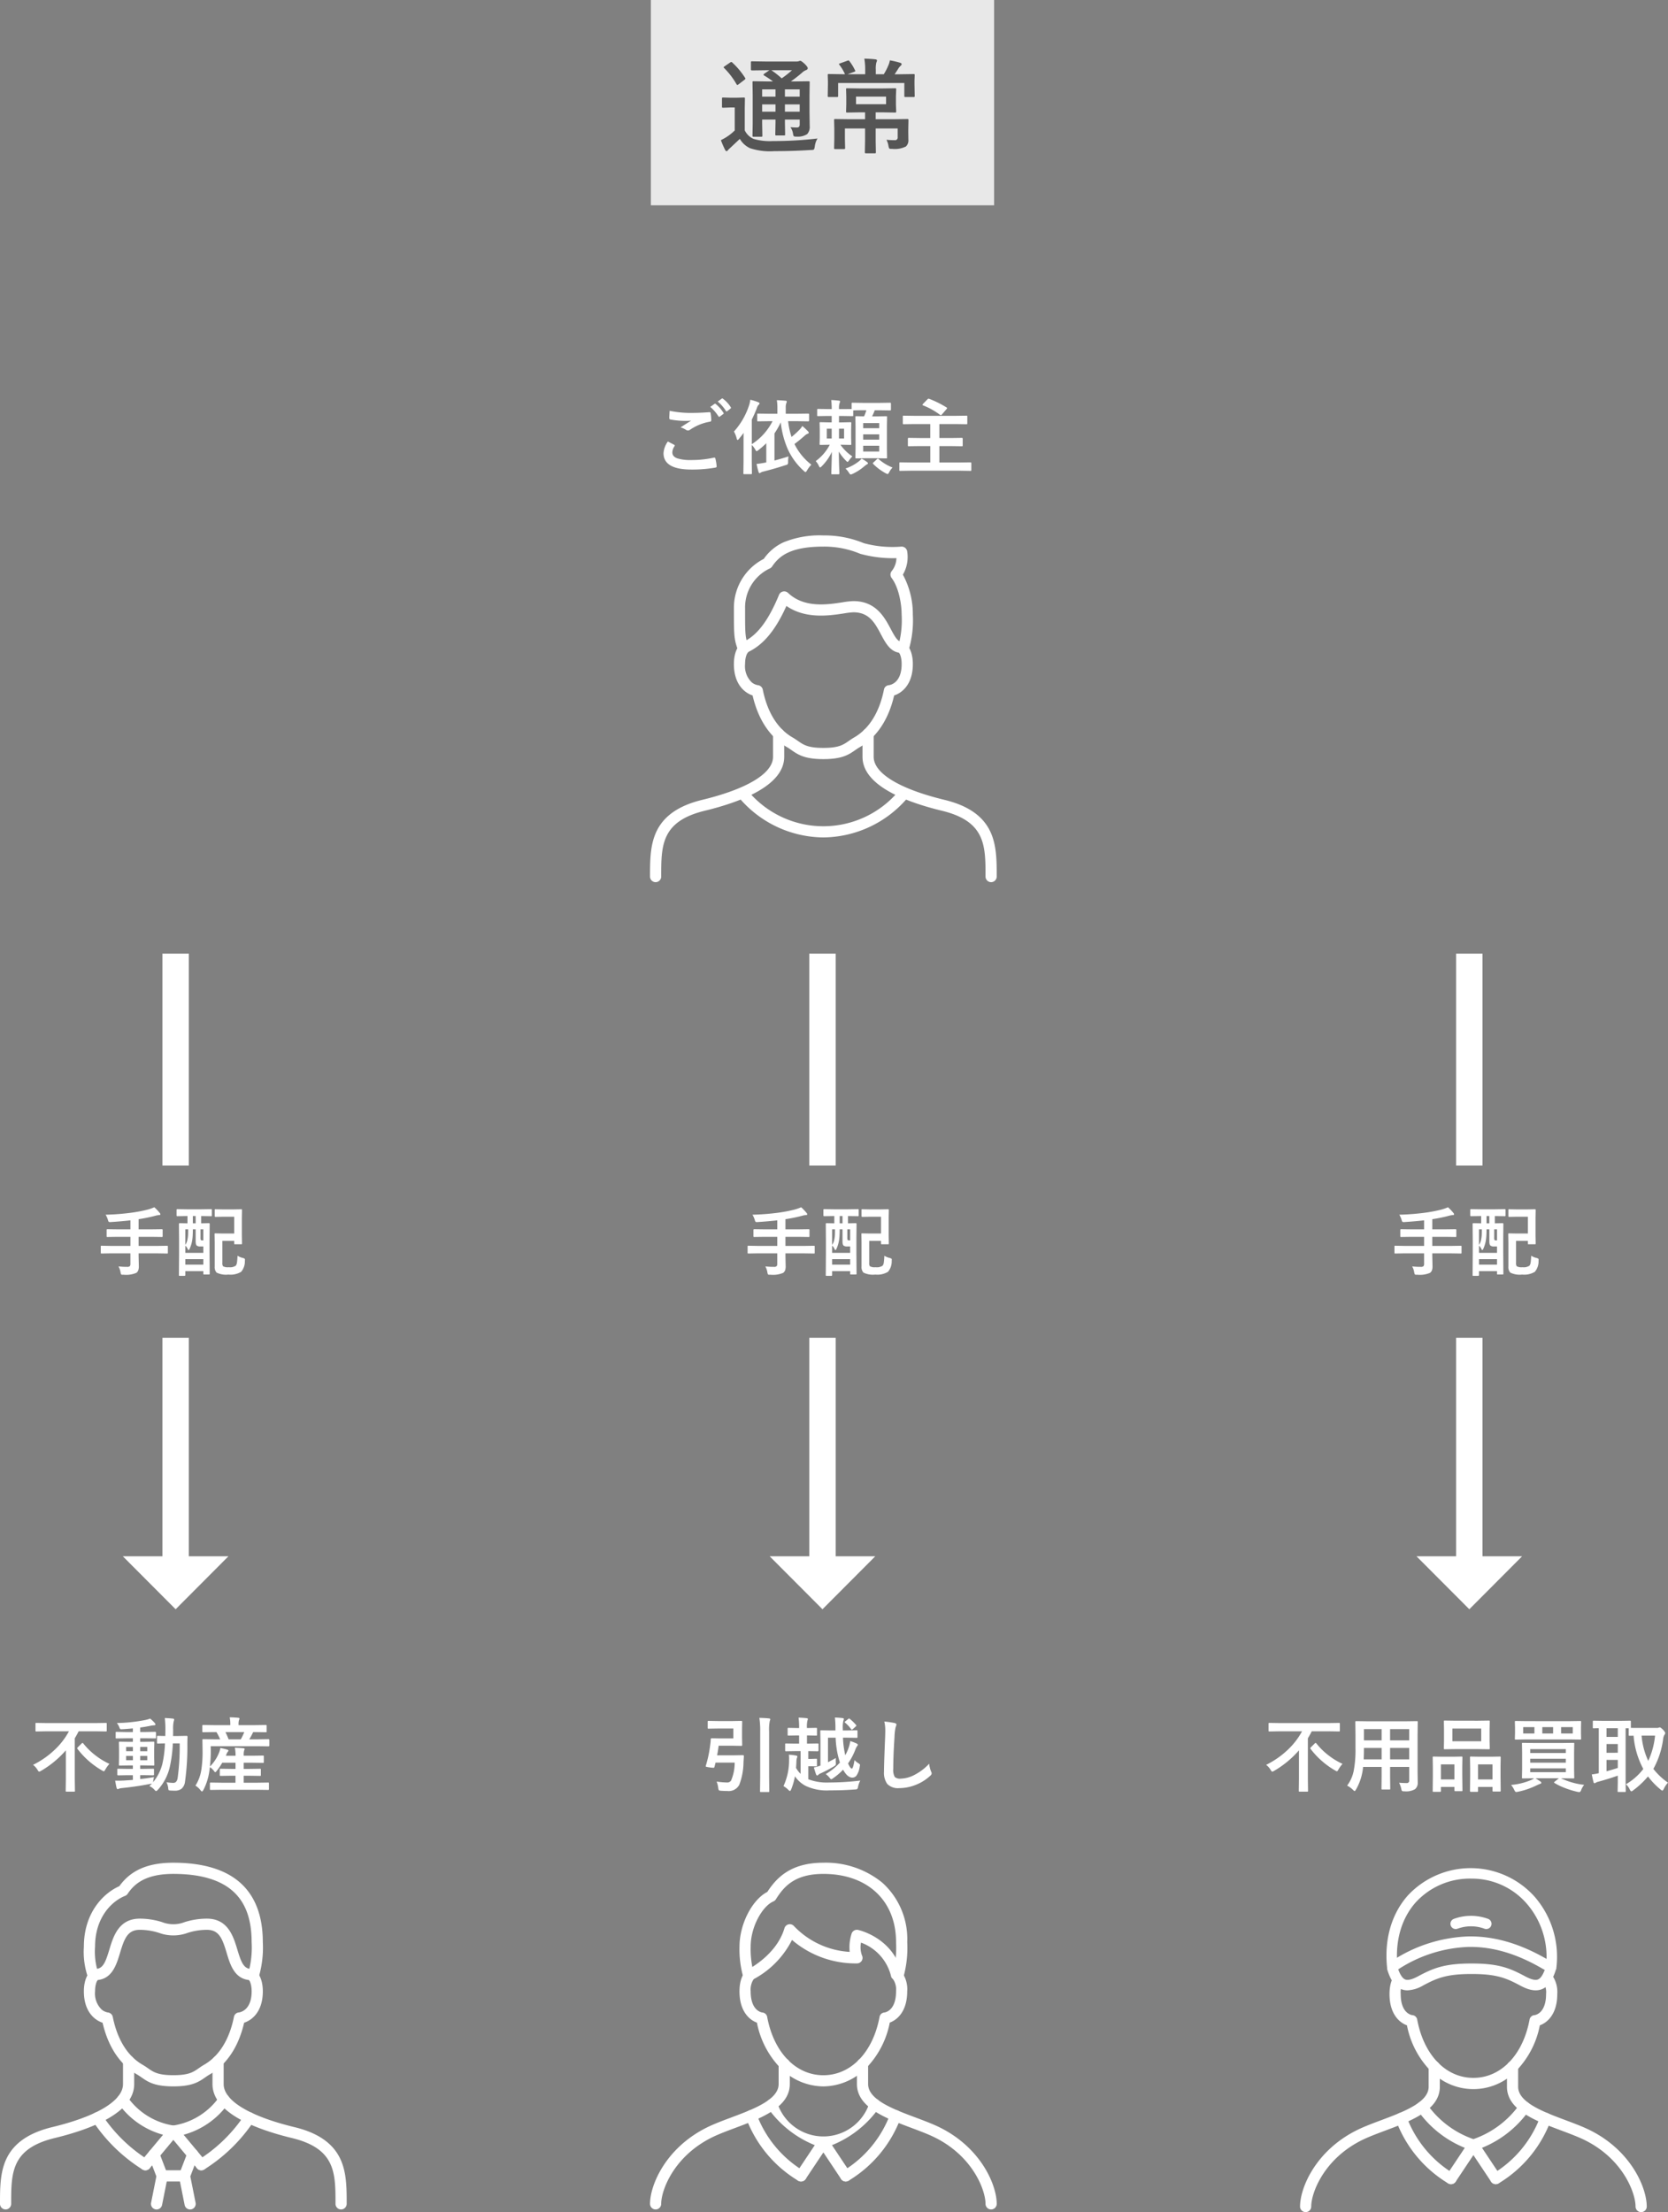 <svg xmlns="http://www.w3.org/2000/svg" width="307.927" height="408.333" viewBox="0 0 307.927 408.333">
  <rect x="0" y="0" width="307.927" height="408.333" fill="#808080" stroke="none"/>
  <g id="図版" transform="translate(-191 -853.162)">
    <rect id="長方形_43" data-name="長方形 43" width="63.362" height="37.896" transform="translate(311.155 853.162)" fill="#fff" opacity="0.814"/>
    <path id="パス_224" data-name="パス 224" d="M13.582-3.3q.687.056,1.2.056t.51-.557v-.909H12.562v.51L12.6-1.995a.326.326,0,0,1-.032.19.257.257,0,0,1-.162.032H11q-.158,0-.186-.037a.374.374,0,0,1-.028-.186L10.827-4.2v-.51H8.359v.724L8.4-1.753a.3.3,0,0,1-.032.181.279.279,0,0,1-.172.032H6.8a.315.315,0,0,1-.195-.037.346.346,0,0,1-.028-.176l.037-2.217V-9.314l-.037-2.264q0-.148.037-.176a.374.374,0,0,1,.186-.028l2.533.037h1.021a15.741,15.741,0,0,0-1.633-1.1q-.111-.083-.111-.148t.148-.186l.937-.631H8.99L6.5-13.777q-.213,0-.213-.186v-1.271a.338.338,0,0,1,.037-.2.346.346,0,0,1,.176-.028l2.486.037H14.63a1.539,1.539,0,0,0,.492-.056.785.785,0,0,1,.288-.074q.176,0,.779.547.584.566.584.816t-.325.362a2.218,2.218,0,0,0-.724.473,25.347,25.347,0,0,1-2.069,1.614h.705l2.561-.037a.294.294,0,0,1,.186.037.32.32,0,0,1,.028.167L17.1-9.138v2.922l.037,2.7a1.961,1.961,0,0,1-.473,1.5,3.252,3.252,0,0,1-1.939.455,1.149,1.149,0,0,1-.52-.065,1.026,1.026,0,0,1-.13-.371A2.88,2.88,0,0,0,13.582-3.3ZM12.562-6.16h2.728V-7.505H12.562Zm2.728-4.119H12.562v1.345h2.728ZM8.359-8.934h2.468v-1.345H8.359Zm0,2.774h2.468V-7.505H8.359Zm5.511-7.654H10.057a15.862,15.862,0,0,1,1.911,1.5A18.487,18.487,0,0,0,13.87-13.814Zm4.713,12.6a3.538,3.538,0,0,0-.51,1.5Q18,.761,17.887.835a1.19,1.19,0,0,1-.52.074q-3.349.213-6.745.213A11.91,11.91,0,0,1,6.16.594,4.255,4.255,0,0,1,4.24-1.141L2.431.557a4.5,4.5,0,0,0-.38.371.318.318,0,0,1-.269.195q-.139,0-.269-.25A17.685,17.685,0,0,1,.742-.909a11.469,11.469,0,0,0,1.095-.612A9.046,9.046,0,0,0,3.3-2.7v-4.24H2.5l-1.327.046q-.167,0-.2-.046a.374.374,0,0,1-.028-.186V-8.572q0-.148.046-.176a.374.374,0,0,1,.186-.028L2.5-8.739h1.1l1.364-.037q.158,0,.186.037a.32.32,0,0,1,.028.167L5.149-6.763v4.045A3.271,3.271,0,0,0,6.763-1.141a10.745,10.745,0,0,0,3.572.4A69.084,69.084,0,0,0,18.583-1.215Zm-15.716-14A14.18,14.18,0,0,1,5.2-12.422a.364.364,0,0,1,.074.158q0,.074-.186.223l-1.067.816a.755.755,0,0,1-.241.13q-.065,0-.158-.148a14.024,14.024,0,0,0-2.273-2.969q-.1-.083-.1-.139,0-.074.176-.186l1.021-.7a.516.516,0,0,1,.232-.1Q2.755-15.335,2.867-15.215ZM32.526-4.769l2.616-.037a.338.338,0,0,1,.2.037.346.346,0,0,1,.028.176L35.337-2.83V-2.3l.019,1.327A1.523,1.523,0,0,1,34.9.26a4.585,4.585,0,0,1-2.523.445h-.232q-.269,0-.343-.121a1.968,1.968,0,0,1-.13-.492,3.861,3.861,0,0,0-.362-1.067q.826.074,1.521.074a.484.484,0,0,0,.547-.547V-3.062H29.316V-.816l.037,2.125a.294.294,0,0,1-.037.186.32.32,0,0,1-.167.028H27.526q-.148,0-.176-.046a.29.29,0,0,1-.028-.167l.037-2.125V-3.062h-3.72V-1.1L23.676.51q0,.167-.037.195a.252.252,0,0,1-.167.037H21.857Q21.7.742,21.672.7A.374.374,0,0,1,21.644.51l.037-1.726V-3.006l-.037-1.586q0-.158.037-.186a.346.346,0,0,1,.176-.028l2.635.037h2.867V-6.04H26.45L24.056-6q-.148,0-.176-.037a.346.346,0,0,1-.028-.176l.037-1.29V-8.98l-.037-1.3q0-.148.037-.176a.32.32,0,0,1,.167-.028l2.394.037h4.026l2.412-.037q.158,0,.186.037a.32.32,0,0,1,.028.167l-.046,1.3v1.475l.046,1.29q0,.158-.037.186A.346.346,0,0,1,32.888-6L30.476-6.04h-1.16v1.271Zm-1.29-2.774v-1.4H25.689v1.4Zm-5.91-5.965-1.2.436h3.256v-.779a11.653,11.653,0,0,0-.158-2.106q1.178.028,2.032.13.306.037.306.213a1.546,1.546,0,0,1-.13.4,5.147,5.147,0,0,0-.093,1.327v.816h1.475a10.645,10.645,0,0,0,.8-1.54,3.892,3.892,0,0,0,.325-1.03,16.246,16.246,0,0,1,1.883.445q.288.093.288.26a.47.47,0,0,1-.213.325,2.663,2.663,0,0,0-.343.4q-.538.872-.742,1.141h.993l2.5-.037q.158,0,.186.037a.346.346,0,0,1,.028.176l-.037.965v.742l.037,2.106a.294.294,0,0,1-.037.186.346.346,0,0,1-.176.028H34.836q-.167,0-.2-.046a.29.29,0,0,1-.028-.167v-2.375H22.386V-9.1q0,.167-.037.195a.273.273,0,0,1-.176.037H20.679q-.158,0-.186-.046a.374.374,0,0,1-.028-.186l.037-2.087v-.594L20.466-12.9q0-.158.037-.186a.346.346,0,0,1,.176-.028l2.5.037h.473a8.32,8.32,0,0,0-1.011-1.707.627.627,0,0,1-.111-.176q0-.046.232-.13l1.364-.492a.662.662,0,0,1,.176-.046q.065,0,.186.158A8.97,8.97,0,0,1,25.5-13.814a.316.316,0,0,1,.056.139Q25.559-13.591,25.327-13.508Z" transform="translate(323.34 879.941)" fill="#555"/>
    <path id="パス_225" data-name="パス 225" d="M3.135-4.849q.579.293,1.157.6.117.066.117.146a.255.255,0,0,1-.044.125,2.094,2.094,0,0,0-.4,1.143q0,.769.93,1.1a8.288,8.288,0,0,0,2.629.308,19.053,19.053,0,0,0,4.065-.432.768.768,0,0,1,.132-.015.175.175,0,0,1,.183.154,8.491,8.491,0,0,1,.242,1.465v.029q0,.154-.256.2A24.623,24.623,0,0,1,7.5.33Q2.336.33,2.336-2.7A4.153,4.153,0,0,1,3.135-4.849Zm.33-5.669a18.861,18.861,0,0,0,4.211.388q1.384,0,3.12-.132h.044a.169.169,0,0,1,.183.168,8.692,8.692,0,0,1,.132,1.274q0,.293-.256.315A9.286,9.286,0,0,0,7.229-7.017a.643.643,0,0,1-.381.132.655.655,0,0,1-.315-.088,3.824,3.824,0,0,0-1.047-.483q1.223-.8,1.963-1.245a9.362,9.362,0,0,1-1.091.044A14.443,14.443,0,0,1,3.6-8.914a.243.243,0,0,1-.2-.271Q3.4-9.419,3.464-10.518Zm7.5-.718.791-.557a.138.138,0,0,1,.088-.037.237.237,0,0,1,.139.066A6.471,6.471,0,0,1,13.4-10.151a.187.187,0,0,1,.044.11.159.159,0,0,1-.088.125l-.63.469a.219.219,0,0,1-.117.044q-.066,0-.139-.1A7.524,7.524,0,0,0,10.964-11.235Zm1.377-.989.747-.542a.2.2,0,0,1,.1-.037.235.235,0,0,1,.125.066,5.8,5.8,0,0,1,1.428,1.545.255.255,0,0,1,.044.125.185.185,0,0,1-.088.146l-.6.469a.227.227,0,0,1-.125.044.162.162,0,0,1-.132-.1A7.1,7.1,0,0,0,12.341-12.224Zm3,5.53a13.406,13.406,0,0,0,2.776-4.8,5.467,5.467,0,0,0,.242-1.062,10.369,10.369,0,0,1,1.45.447q.256.117.256.227t-.183.271a1.478,1.478,0,0,0-.315.6q-.41,1.062-.937,2.124v4.534A10.943,10.943,0,0,0,22.463-8.6h-.623l-2.051.029q-.117,0-.139-.029a.252.252,0,0,1-.022-.132V-9.844q0-.117.029-.139A.252.252,0,0,1,19.79-10l2.051.029h1.516v-1.018a8.961,8.961,0,0,0-.1-1.487q.586.015,1.575.1.256,0,.256.154a.939.939,0,0,1-.088.315,2.408,2.408,0,0,0-.1.85v1.084H26.99L29.063-10q.146,0,.146.161V-8.73q0,.161-.146.161L26.99-8.6H25.342a13.462,13.462,0,0,0,.63,2.908,15.1,15.1,0,0,0,1.45-1.318,3.542,3.542,0,0,0,.542-.7,12.851,12.851,0,0,1,1.062,1,.42.42,0,0,1,.125.242q0,.125-.242.205a1.64,1.64,0,0,0-.5.33q-1.04.916-1.9,1.545a10.832,10.832,0,0,0,3.12,3.816A5.418,5.418,0,0,0,28.835.476q-.183.315-.286.315t-.3-.2a12.1,12.1,0,0,1-3-4.087,16.529,16.529,0,0,1-1.267-4.893,15.116,15.116,0,0,1-1.165,2.051v5q1.443-.381,2.593-.762a6.09,6.09,0,0,0-.073,1.018.828.828,0,0,1-.088.447,1.22,1.22,0,0,1-.4.154Q22.83.183,20.764.7a1.709,1.709,0,0,0-.513.2.266.266,0,0,1-.19.088q-.11,0-.183-.212A14.27,14.27,0,0,1,19.519-.71a15.292,15.292,0,0,0,1.589-.242l.2-.029V-4.534a14.88,14.88,0,0,1-1.458,1.274.964.964,0,0,1-.33.2q-.088,0-.264-.33a3.994,3.994,0,0,0-.63-.828v2.966l.029,2.271q0,.117-.037.139a.229.229,0,0,1-.132.022H17.241q-.117,0-.139-.029a.252.252,0,0,1-.022-.132l.029-2.271V-4.578q0-1.216.015-1.86-.366.505-.857,1.091-.161.212-.256.212t-.161-.256A5.246,5.246,0,0,0,15.337-6.694ZM39.1-10.62q-1.289,0-1.743.037V-9.7q0,.125-.029.146a.252.252,0,0,1-.132.022l-1.8-.029h-.667v1.187H35.2l1.633-.037q.125,0,.146.029A.273.273,0,0,1,37-8.247l-.029,1.2v1.465L37-4.387q0,.125-.029.146a.273.273,0,0,1-.139.022L35.2-4.248H35A8.307,8.307,0,0,0,37.2-2.1a4.876,4.876,0,0,0-.6.718q-.205.3-.286.3t-.3-.227A8.983,8.983,0,0,1,34.7-2.988q.007,1.3.059,2.834,0,.037.037.886.007.256.007.315,0,.154-.161.154H33.486a.249.249,0,0,1-.154-.029.232.232,0,0,1-.022-.125q0-.073.022-.7.059-1.926.081-3.281A9.261,9.261,0,0,1,31.538-.271q-.212.212-.3.212t-.227-.3a3.267,3.267,0,0,0-.579-.872,8.683,8.683,0,0,0,2.593-3.018h-.059l-1.648.029q-.125,0-.146-.029a.273.273,0,0,1-.022-.139l.029-1.194V-7.046l-.029-1.2q0-.125.029-.146a.273.273,0,0,1,.139-.022l1.648.037h.417V-9.565h-.732l-1.787.029a.232.232,0,0,1-.146-.029A.273.273,0,0,1,30.7-9.7v-1.018q0-.146.168-.146l1.787.029h.732a13.465,13.465,0,0,0-.088-1.67q.637.022,1.377.11.256.022.256.146a.946.946,0,0,1-.088.3,2.929,2.929,0,0,0-.11,1.018v.1H35.4l1.663-.015v-1q0-.117.029-.139a.273.273,0,0,1,.139-.022l1.875.029h3.179l1.89-.029q.146,0,.146.161v1.1q0,.161-.146.161l-1.89-.029h-.959a10.515,10.515,0,0,1-.483,1.128h.872l1.721-.029q.125,0,.146.029a.252.252,0,0,1,.022.132l-.029,1.743v3.984L43.6-1.9a.238.238,0,0,1-.026.143.238.238,0,0,1-.143.026l-1.721-.029H39.661l-1.721.029a.267.267,0,0,1-.161-.029.273.273,0,0,1-.022-.139l.029-1.736V-7.559l-.029-1.8q0-.117.037-.139a.3.3,0,0,1,.146-.022l1.421.029a7.179,7.179,0,0,0,.417-1.128ZM42.151-3V-4.065H39.192V-3Zm-2.959-2.19h2.959v-.981H39.192Zm2.959-3.054H39.192V-7.3h2.959ZM35.669-5.4V-7.214h-.937V-5.4Zm-3.186,0h.9V-7.214h-.9Zm6.409,3.706a5.813,5.813,0,0,1,1.018.645q.168.11.168.234,0,.1-.183.183-.059.029-.388.271a9.438,9.438,0,0,1-2.263,1.487,1.554,1.554,0,0,1-.359.117q-.11,0-.33-.344a3.376,3.376,0,0,0-.63-.754,8.345,8.345,0,0,0,2.454-1.318A2.724,2.724,0,0,0,38.892-1.692ZM44.619-.044A3.385,3.385,0,0,0,44.011.8q-.19.359-.3.359A1.266,1.266,0,0,1,43.33,1,9.623,9.623,0,0,1,41.038-.718a.209.209,0,0,1-.066-.11q0-.044.139-.176l.63-.586a.308.308,0,0,1,.168-.1.24.24,0,0,1,.146.088A8.389,8.389,0,0,0,44.619-.044ZM49.68-4.006l-2.073.029q-.117,0-.139-.029a.273.273,0,0,1-.022-.139v-1.23q0-.146.161-.146l2.073.029h1.9V-8.071H48.706l-2.029.029q-.117,0-.139-.029a.252.252,0,0,1-.022-.132V-9.456q0-.117.029-.139a.252.252,0,0,1,.132-.022l2.029.029H56.25l2.007-.029q.117,0,.139.029a.252.252,0,0,1,.022.132V-8.2q0,.117-.029.139a.252.252,0,0,1-.132.022L56.25-8.071H53.262v2.578h2.073L57.4-5.522q.168,0,.168.146v1.23A.238.238,0,0,1,57.543-4a.238.238,0,0,1-.143.026l-2.065-.029H53.262V-.974h3.853L58.989-1q.168,0,.168.146V.41q0,.117-.029.139a.273.273,0,0,1-.139.022L57.114.542H47.922l-1.89.029q-.117,0-.139-.029A.252.252,0,0,1,45.872.41V-.857q0-.146.161-.146l1.89.029h3.662V-4.006Zm1.685-8.73a18.992,18.992,0,0,1,3.223,1.6q.1.066.1.125a.328.328,0,0,1-.088.161l-.886,1.025Q53.6-9.7,53.54-9.7a.282.282,0,0,1-.139-.059,13.313,13.313,0,0,0-3.149-1.758q-.117-.044-.117-.1a.457.457,0,0,1,.1-.168l.828-.85q.117-.117.176-.117A.6.6,0,0,1,51.365-12.737Z" transform="translate(311.155 939.508)" fill="#fff"/>
    <g id="グループ_143" data-name="グループ 143" transform="translate(-1975 125)">
      <g id="グループ_137" data-name="グループ 137" transform="translate(2301.484 846.795)">
        <path id="パス_136" data-name="パス 136" d="M2422.516,1001.9c-3.49,0-4.7-.84-5.866-1.652-.28-.194-.543-.378-.844-.551-3.142-1.814-5.331-5.107-6.356-9.551-1.493-.487-3.451-2.075-3.451-5.795,0-2.848,1.328-3.843,1.48-3.947l1.169,1.7a.271.271,0,0,0,.041-.03c-.006.005-.625.555-.625,2.276a4.116,4.116,0,0,0,1.254,3.4,2.442,2.442,0,0,0,1.092.5,1.032,1.032,0,0,1,.923.826c.583,2.914,2.011,6.812,5.506,8.829.375.216.688.434.99.644,1.031.716,1.844,1.282,4.687,1.282s3.659-.566,4.69-1.283c.3-.21.614-.427.988-.643,3.494-2.017,4.923-5.914,5.506-8.829a1,1,0,0,1,.917-.825c.28-.035,2.352-.416,2.352-3.9,0-1.721-.619-2.271-.625-2.276a.271.271,0,0,0,.041.03l1.17-1.7c.151.1,1.479,1.1,1.479,3.947,0,3.72-1.958,5.308-3.451,5.795-1.026,4.443-3.214,7.737-6.356,9.551-.3.173-.562.356-.841.55C2427.217,1001.063,2426.008,1001.9,2422.516,1001.9Z" transform="translate(-2406 -980.408)" fill="#fff"/>
      </g>
      <g id="グループ_138" data-name="グループ 138" transform="translate(2302.516 837.323)">
        <path id="パス_137" data-name="パス 137" d="M2415.031,918.355a1.032,1.032,0,0,1-.433-1.97c2.636-1.215,4.7-3.913,6.7-8.747a1.032,1.032,0,0,1,1.664-.354c2.972,2.816,7.213,2.17,10.02,1.742a14.808,14.808,0,0,1,2.041-.229c4.161,0,5.749,2.984,6.908,5.163.769,1.445,1.277,2.331,2,2.331a1.032,1.032,0,0,1,0,2.065c-2,0-2.926-1.742-3.822-3.426-1.113-2.092-2.165-4.068-5.085-4.068a14.237,14.237,0,0,0-1.729.205c-2.716.414-7.083,1.08-10.633-1.375-2.064,4.573-4.314,7.239-7.2,8.57A1.029,1.029,0,0,1,2415.031,918.355Z" transform="translate(-2413.998 -907)" fill="#fff"/>
      </g>
      <g id="グループ_139" data-name="グループ 139" transform="translate(2325.226 862.592)">
        <path id="パス_138" data-name="パス 138" d="M2613.742,1131.248a1.032,1.032,0,0,1-1.032-1.032v-.057c0-5.672,0-10.151-8.077-12.1-6.676-1.617-14.633-4.655-14.633-9.943v-4.242a1.032,1.032,0,1,1,2.064,0v4.242c0,3.034,4.758,5.927,13.054,7.936,4.306,1.039,7.069,2.936,8.446,5.8,1.21,2.516,1.21,5.462,1.21,8.31v.057A1.032,1.032,0,0,1,2613.742,1131.248Z" transform="translate(-2590 -1102.84)" fill="#fff"/>
      </g>
      <g id="グループ_140" data-name="グループ 140" transform="translate(2286 862.592)">
        <path id="パス_139" data-name="パス 139" d="M2287.032,1131.248a1.032,1.032,0,0,1-1.032-1.032v-.057c0-2.849,0-5.794,1.21-8.31,1.376-2.861,4.139-4.758,8.447-5.8,8.295-2.009,13.052-4.9,13.052-7.936v-4.242a1.032,1.032,0,0,1,2.064,0v4.242c0,5.288-7.957,8.326-14.632,9.943-8.078,1.949-8.078,6.429-8.078,12.1v.057A1.032,1.032,0,0,1,2287.032,1131.248Z" transform="translate(-2286 -1102.84)" fill="#fff"/>
      </g>
      <g id="グループ_141" data-name="グループ 141" transform="translate(2302.228 873.751)">
        <path id="パス_140" data-name="パス 140" d="M2427.538,1198.311a20.577,20.577,0,0,1-15.522-7.284,1.032,1.032,0,0,1,1.563-1.348,18.118,18.118,0,0,0,27.92,0,1.032,1.032,0,1,1,1.561,1.351A20.612,20.612,0,0,1,2427.538,1198.311Z" transform="translate(-2411.766 -1189.32)" fill="#fff"/>
      </g>
      <g id="グループ_142" data-name="グループ 142" transform="translate(2301.484 827)">
        <path id="パス_141" data-name="パス 141" d="M2437.258,848.977a1.033,1.033,0,0,1-.966-1.4,17.425,17.425,0,0,0,.676-5.936c0-2.1-.58-5.125-1.853-6.793a1.032,1.032,0,0,1,.031-1.291,3.917,3.917,0,0,0,.858-2.369,22.512,22.512,0,0,1-6.494-.749,1.026,1.026,0,0,1-.238-.071,17.16,17.16,0,0,0-6.755-1.308c-6.138,0-8.178,1.766-9.467,3.675a1.032,1.032,0,0,1-.472.38,7.931,7.931,0,0,0-4.512,7.3c0,4.96,0,5.365.677,7.161a1.032,1.032,0,1,1-1.931.729c-.811-2.148-.811-2.8-.811-7.89a10.131,10.131,0,0,1,5.515-9.09,8.969,8.969,0,0,1,3.667-3.066,17.618,17.618,0,0,1,7.334-1.264,19.016,19.016,0,0,1,7.471,1.433,20.226,20.226,0,0,0,6.862.638,1.033,1.033,0,0,1,1.129.814,6.461,6.461,0,0,1-.783,4.356,15.279,15.279,0,0,1,1.837,7.4,19.242,19.242,0,0,1-.808,6.663A1.032,1.032,0,0,1,2437.258,848.977Z" transform="translate(-2406 -827)" fill="#fff"/>
      </g>
    </g>
    <g id="手配" transform="translate(208.802 1029.193)">
      <path id="パス_226" data-name="パス 226" d="M2.721-3.131.957-3.1Q.841-3.1.82-3.131A.255.255,0,0,1,.8-3.261V-4.375q0-.116.027-.137a.255.255,0,0,1,.13-.021L2.721-4.5H6.275V-6.187H3.951L2.03-6.159q-.109,0-.13-.034A.276.276,0,0,1,1.88-6.33V-7.451q0-.137.15-.137l1.921.027H6.275V-9.222q-1.518.178-3.589.314L2.516-8.9q-.212,0-.273-.082a1.221,1.221,0,0,1-.123-.328,4.03,4.03,0,0,0-.424-.95,44.39,44.39,0,0,0,4.689-.362A27.475,27.475,0,0,0,9.434-11.2a8.459,8.459,0,0,0,1.251-.437,8.232,8.232,0,0,1,.991,1.039.415.415,0,0,1,.13.267q0,.137-.239.137a3.406,3.406,0,0,0-.656.116,28.353,28.353,0,0,1-3.124.643v1.873h2.379l1.907-.027q.15,0,.15.137V-6.33a.249.249,0,0,1-.027.15.235.235,0,0,1-.123.021l-1.907-.027H7.786V-4.5h3.486l1.764-.027q.109,0,.13.027a.255.255,0,0,1,.021.13v1.114a.222.222,0,0,1-.024.133.205.205,0,0,1-.126.024l-1.764-.027H7.786v.465l.041,1.9a2.145,2.145,0,0,1-.109.779,1.123,1.123,0,0,1-.342.451A4.826,4.826,0,0,1,4.983.813Q4.86.82,4.819.82q-.205,0-.267-.089a1.166,1.166,0,0,1-.1-.349A3.449,3.449,0,0,0,4.074-.725a12.116,12.116,0,0,0,1.613.089.629.629,0,0,0,.485-.144.562.562,0,0,0,.1-.376V-3.131Zm13.918-6.884-1.709.027q-.137,0-.137-.15v-1q0-.15.137-.15l1.709.027h2.8l1.716-.027q.109,0,.13.027a.235.235,0,0,1,.021.123v1q0,.109-.027.13a.235.235,0,0,1-.123.021l-1.716-.027h-.109v1.347L20.754-8.7q.157,0,.157.144l-.027,2.646v2.6L20.911.622q0,.109-.034.13a.214.214,0,0,1-.123.021H19.9q-.123,0-.144-.027a.235.235,0,0,1-.021-.123V.157H16.406V.868q0,.157-.144.157h-.882q-.109,0-.13-.027a.255.255,0,0,1-.021-.13l.027-4.02V-5.53L15.23-8.552q0-.144.15-.144l1.429.027v-1.347ZM17.739-6a6.229,6.229,0,0,1-.581,2.133q-.068.123-.144.123t-.164-.185a1.619,1.619,0,0,0-.444-.615V-3.22h3.329V-4.4h-.52a1.085,1.085,0,0,1-.69-.157q-.205-.171-.205-.793V-7.561H17.8Q17.8-6.61,17.739-6ZM16.406-1.046h3.329V-2.058H16.406Zm0-6.515v2.871a2.564,2.564,0,0,0,.342-.738,6.393,6.393,0,0,0,.157-.93q.027-.335.027-1.2Zm3.329,0h-.52V-6.1a1.5,1.5,0,0,0,.041.479q.048.1.267.1h.212ZM17.8-8.668h.52v-1.347H17.8Zm4.184-2.6,1.456.027h1.791l1.47-.027q.123,0,.144.027a.2.2,0,0,1,.027.13l-.027,1.5v3.151l.027,1.5q0,.1-.027.126a.26.26,0,0,1-.144.024H25.58q-.109,0-.13-.027a.235.235,0,0,1-.021-.123v-.479H23.249v4.061a1.024,1.024,0,0,0,.123.629,1.817,1.817,0,0,0,1.046.178,1.968,1.968,0,0,0,1.306-.28,1.267,1.267,0,0,0,.226-.636q.055-.355.1-1.2a3.12,3.12,0,0,0,.95.4,1.134,1.134,0,0,1,.349.137.252.252,0,0,1,.068.205q0,.055-.014.219A2.96,2.96,0,0,1,26.715.28a3.781,3.781,0,0,1-2.352.506A3.92,3.92,0,0,1,22.183.424,1.508,1.508,0,0,1,21.834-.7V-5.052l-.027-1.593a.249.249,0,0,1,.027-.15.276.276,0,0,1,.137-.021l1.333.027H25.43v-3.1H23.44l-1.456.027q-.15,0-.15-.137v-1.128q0-.109.027-.13A.235.235,0,0,1,21.984-11.272Z" transform="translate(0 58.453)" fill="#fff"/>
      <path id="多角形_1" data-name="多角形 1" d="M9.748,0,19.5,9.779H0Z" transform="translate(24.37 121.021) rotate(180)" fill="#fff"/>
      <rect id="長方形_44" data-name="長方形 44" width="4.874" height="45.23" transform="translate(12.185 70.901)" fill="#fff"/>
      <rect id="長方形_45" data-name="長方形 45" width="4.874" height="39.118" transform="translate(12.185)" fill="#fff"/>
    </g>
    <g id="手配-2" data-name="手配" transform="translate(328.214 1029.193)">
      <path id="パス_227" data-name="パス 227" d="M2.721-3.131.957-3.1Q.841-3.1.82-3.131A.255.255,0,0,1,.8-3.261V-4.375q0-.116.027-.137a.255.255,0,0,1,.13-.021L2.721-4.5H6.275V-6.187H3.951L2.03-6.159q-.109,0-.13-.034A.276.276,0,0,1,1.88-6.33V-7.451q0-.137.15-.137l1.921.027H6.275V-9.222q-1.518.178-3.589.314L2.516-8.9q-.212,0-.273-.082a1.221,1.221,0,0,1-.123-.328,4.03,4.03,0,0,0-.424-.95,44.39,44.39,0,0,0,4.689-.362A27.475,27.475,0,0,0,9.434-11.2a8.459,8.459,0,0,0,1.251-.437,8.232,8.232,0,0,1,.991,1.039.415.415,0,0,1,.13.267q0,.137-.239.137a3.406,3.406,0,0,0-.656.116,28.353,28.353,0,0,1-3.124.643v1.873h2.379l1.907-.027q.15,0,.15.137V-6.33a.249.249,0,0,1-.027.15.235.235,0,0,1-.123.021l-1.907-.027H7.786V-4.5h3.486l1.764-.027q.109,0,.13.027a.255.255,0,0,1,.021.13v1.114a.222.222,0,0,1-.024.133.205.205,0,0,1-.126.024l-1.764-.027H7.786v.465l.041,1.9a2.145,2.145,0,0,1-.109.779,1.123,1.123,0,0,1-.342.451A4.826,4.826,0,0,1,4.983.813Q4.86.82,4.819.82q-.205,0-.267-.089a1.166,1.166,0,0,1-.1-.349A3.449,3.449,0,0,0,4.074-.725a12.116,12.116,0,0,0,1.613.089.629.629,0,0,0,.485-.144.562.562,0,0,0,.1-.376V-3.131Zm13.918-6.884-1.709.027q-.137,0-.137-.15v-1q0-.15.137-.15l1.709.027h2.8l1.716-.027q.109,0,.13.027a.235.235,0,0,1,.021.123v1q0,.109-.027.13a.235.235,0,0,1-.123.021l-1.716-.027h-.109v1.347L20.754-8.7q.157,0,.157.144l-.027,2.646v2.6L20.911.622q0,.109-.034.13a.214.214,0,0,1-.123.021H19.9q-.123,0-.144-.027a.235.235,0,0,1-.021-.123V.157H16.406V.868q0,.157-.144.157h-.882q-.109,0-.13-.027a.255.255,0,0,1-.021-.13l.027-4.02V-5.53L15.23-8.552q0-.144.15-.144l1.429.027v-1.347ZM17.739-6a6.229,6.229,0,0,1-.581,2.133q-.068.123-.144.123t-.164-.185a1.619,1.619,0,0,0-.444-.615V-3.22h3.329V-4.4h-.52a1.085,1.085,0,0,1-.69-.157q-.205-.171-.205-.793V-7.561H17.8Q17.8-6.61,17.739-6ZM16.406-1.046h3.329V-2.058H16.406Zm0-6.515v2.871a2.564,2.564,0,0,0,.342-.738,6.393,6.393,0,0,0,.157-.93q.027-.335.027-1.2Zm3.329,0h-.52V-6.1a1.5,1.5,0,0,0,.041.479q.048.1.267.1h.212ZM17.8-8.668h.52v-1.347H17.8Zm4.184-2.6,1.456.027h1.791l1.47-.027q.123,0,.144.027a.2.2,0,0,1,.027.13l-.027,1.5v3.151l.027,1.5q0,.1-.027.126a.26.26,0,0,1-.144.024H25.58q-.109,0-.13-.027a.235.235,0,0,1-.021-.123v-.479H23.249v4.061a1.024,1.024,0,0,0,.123.629,1.817,1.817,0,0,0,1.046.178,1.968,1.968,0,0,0,1.306-.28,1.267,1.267,0,0,0,.226-.636q.055-.355.1-1.2a3.12,3.12,0,0,0,.95.4,1.134,1.134,0,0,1,.349.137.252.252,0,0,1,.068.205q0,.055-.014.219A2.96,2.96,0,0,1,26.715.28a3.781,3.781,0,0,1-2.352.506A3.92,3.92,0,0,1,22.183.424,1.508,1.508,0,0,1,21.834-.7V-5.052l-.027-1.593a.249.249,0,0,1,.027-.15.276.276,0,0,1,.137-.021l1.333.027H25.43v-3.1H23.44l-1.456.027q-.15,0-.15-.137v-1.128q0-.109.027-.13A.235.235,0,0,1,21.984-11.272Z" transform="translate(0 58.453)" fill="#fff"/>
      <path id="多角形_1-2" data-name="多角形 1" d="M9.748,0,19.5,9.779H0Z" transform="translate(24.37 121.021) rotate(180)" fill="#fff"/>
      <rect id="長方形_44-2" data-name="長方形 44" width="4.874" height="45.23" transform="translate(12.185 70.901)" fill="#fff"/>
      <rect id="長方形_45-2" data-name="長方形 45" width="4.874" height="39.118" transform="translate(12.185)" fill="#fff"/>
    </g>
    <g id="手配-3" data-name="手配" transform="translate(447.626 1029.193)">
      <path id="パス_228" data-name="パス 228" d="M2.721-3.131.957-3.1Q.841-3.1.82-3.131A.255.255,0,0,1,.8-3.261V-4.375q0-.116.027-.137a.255.255,0,0,1,.13-.021L2.721-4.5H6.275V-6.187H3.951L2.03-6.159q-.109,0-.13-.034A.276.276,0,0,1,1.88-6.33V-7.451q0-.137.15-.137l1.921.027H6.275V-9.222q-1.518.178-3.589.314L2.516-8.9q-.212,0-.273-.082a1.221,1.221,0,0,1-.123-.328,4.03,4.03,0,0,0-.424-.95,44.39,44.39,0,0,0,4.689-.362A27.475,27.475,0,0,0,9.434-11.2a8.459,8.459,0,0,0,1.251-.437,8.232,8.232,0,0,1,.991,1.039.415.415,0,0,1,.13.267q0,.137-.239.137a3.406,3.406,0,0,0-.656.116,28.353,28.353,0,0,1-3.124.643v1.873h2.379l1.907-.027q.15,0,.15.137V-6.33a.249.249,0,0,1-.027.15.235.235,0,0,1-.123.021l-1.907-.027H7.786V-4.5h3.486l1.764-.027q.109,0,.13.027a.255.255,0,0,1,.021.13v1.114a.222.222,0,0,1-.024.133.205.205,0,0,1-.126.024l-1.764-.027H7.786v.465l.041,1.9a2.145,2.145,0,0,1-.109.779,1.123,1.123,0,0,1-.342.451A4.826,4.826,0,0,1,4.983.813Q4.86.82,4.819.82q-.205,0-.267-.089a1.166,1.166,0,0,1-.1-.349A3.449,3.449,0,0,0,4.074-.725a12.116,12.116,0,0,0,1.613.089.629.629,0,0,0,.485-.144.562.562,0,0,0,.1-.376V-3.131Zm13.918-6.884-1.709.027q-.137,0-.137-.15v-1q0-.15.137-.15l1.709.027h2.8l1.716-.027q.109,0,.13.027a.235.235,0,0,1,.021.123v1q0,.109-.027.13a.235.235,0,0,1-.123.021l-1.716-.027h-.109v1.347L20.754-8.7q.157,0,.157.144l-.027,2.646v2.6L20.911.622q0,.109-.034.13a.214.214,0,0,1-.123.021H19.9q-.123,0-.144-.027a.235.235,0,0,1-.021-.123V.157H16.406V.868q0,.157-.144.157h-.882q-.109,0-.13-.027a.255.255,0,0,1-.021-.13l.027-4.02V-5.53L15.23-8.552q0-.144.15-.144l1.429.027v-1.347ZM17.739-6a6.229,6.229,0,0,1-.581,2.133q-.068.123-.144.123t-.164-.185a1.619,1.619,0,0,0-.444-.615V-3.22h3.329V-4.4h-.52a1.085,1.085,0,0,1-.69-.157q-.205-.171-.205-.793V-7.561H17.8Q17.8-6.61,17.739-6ZM16.406-1.046h3.329V-2.058H16.406Zm0-6.515v2.871a2.564,2.564,0,0,0,.342-.738,6.393,6.393,0,0,0,.157-.93q.027-.335.027-1.2Zm3.329,0h-.52V-6.1a1.5,1.5,0,0,0,.041.479q.048.1.267.1h.212ZM17.8-8.668h.52v-1.347H17.8Zm4.184-2.6,1.456.027h1.791l1.47-.027q.123,0,.144.027a.2.2,0,0,1,.027.13l-.027,1.5v3.151l.027,1.5q0,.1-.027.126a.26.26,0,0,1-.144.024H25.58q-.109,0-.13-.027a.235.235,0,0,1-.021-.123v-.479H23.249v4.061a1.024,1.024,0,0,0,.123.629,1.817,1.817,0,0,0,1.046.178,1.968,1.968,0,0,0,1.306-.28,1.267,1.267,0,0,0,.226-.636q.055-.355.1-1.2a3.12,3.12,0,0,0,.95.4,1.134,1.134,0,0,1,.349.137.252.252,0,0,1,.068.205q0,.055-.014.219A2.96,2.96,0,0,1,26.715.28a3.781,3.781,0,0,1-2.352.506A3.92,3.92,0,0,1,22.183.424,1.508,1.508,0,0,1,21.834-.7V-5.052l-.027-1.593a.249.249,0,0,1,.027-.15.276.276,0,0,1,.137-.021l1.333.027H25.43v-3.1H23.44l-1.456.027q-.15,0-.15-.137v-1.128q0-.109.027-.13A.235.235,0,0,1,21.984-11.272Z" transform="translate(0 58.453)" fill="#fff"/>
      <path id="多角形_1-3" data-name="多角形 1" d="M9.748,0,19.5,9.779H0Z" transform="translate(24.37 121.021) rotate(180)" fill="#fff"/>
      <rect id="長方形_44-3" data-name="長方形 44" width="4.874" height="45.23" transform="translate(12.185 70.901)" fill="#fff"/>
      <rect id="長方形_45-3" data-name="長方形 45" width="4.874" height="39.118" transform="translate(12.185)" fill="#fff"/>
    </g>
    <g id="グループ_157" data-name="グループ 157" transform="translate(-3055 370)">
      <g id="グループ_145" data-name="グループ 145" transform="translate(3261.484 846.795)">
        <path id="パス_142" data-name="パス 142" d="M3382.516,1001.9c-3.491,0-4.7-.84-5.867-1.652-.279-.194-.543-.378-.842-.55-3.142-1.813-5.33-5.107-6.356-9.551-1.493-.487-3.451-2.075-3.451-5.795,0-2.848,1.328-3.843,1.48-3.947l1.17,1.7a.279.279,0,0,0,.041-.03c-.006.005-.625.555-.625,2.276a4.116,4.116,0,0,0,1.254,3.4,2.441,2.441,0,0,0,1.092.5,1.032,1.032,0,0,1,.923.826c.583,2.914,2.011,6.812,5.506,8.829.375.216.687.433.989.643,1.03.717,1.844,1.283,4.688,1.283s3.658-.566,4.688-1.283c.3-.21.615-.427.989-.644,3.494-2.017,4.923-5.914,5.506-8.829a1,1,0,0,1,.917-.825c.279-.035,2.352-.416,2.352-3.9,0-1.721-.619-2.271-.625-2.276a.271.271,0,0,0,.041.03l1.169-1.7c.152.1,1.48,1.1,1.48,3.947,0,3.72-1.958,5.308-3.45,5.795-1.026,4.443-3.215,7.737-6.356,9.551-.3.173-.563.356-.843.55C3387.215,1001.064,3386.007,1001.9,3382.516,1001.9Z" transform="translate(-3366 -980.408)" fill="#fff"/>
      </g>
      <g id="グループ_146" data-name="グループ 146" transform="translate(3262.516 837.323)">
        <path id="パス_143" data-name="パス 143" d="M3403.936,918.355c-3.1,0-3.937-2.792-4.611-5.036-.793-2.638-1.393-4.255-3.647-4.255a11.584,11.584,0,0,0-3.56.566,7.664,7.664,0,0,1-5.267,0,11.582,11.582,0,0,0-3.56-.566c-2.255,0-2.855,1.617-3.647,4.255-.674,2.243-1.513,5.036-4.611,5.036a1.032,1.032,0,0,1,0-2.065c1.415,0,1.889-1.086,2.634-3.565.726-2.416,1.72-5.725,5.625-5.725a13.683,13.683,0,0,1,4.129.646,5.7,5.7,0,0,0,4.129,0,13.682,13.682,0,0,1,4.129-.646c3.9,0,4.9,3.309,5.625,5.725.745,2.479,1.219,3.565,2.634,3.565a1.032,1.032,0,0,1,0,2.065Z" transform="translate(-3374 -907)" fill="#fff"/>
      </g>
      <g id="グループ_147" data-name="グループ 147" transform="translate(3285.226 862.592)">
        <path id="パス_144" data-name="パス 144" d="M3573.742,1131.248a1.032,1.032,0,0,1-1.032-1.032v-.057c0-5.672,0-10.151-8.077-12.1-6.676-1.617-14.633-4.655-14.633-9.943v-4.242a1.032,1.032,0,0,1,2.064,0v4.242c0,3.034,4.758,5.927,13.054,7.936,4.306,1.039,7.069,2.936,8.446,5.8,1.21,2.516,1.21,5.462,1.21,8.31v.057A1.032,1.032,0,0,1,3573.742,1131.248Z" transform="translate(-3550 -1102.84)" fill="#fff"/>
      </g>
      <g id="グループ_148" data-name="グループ 148" transform="translate(3246 862.592)">
        <path id="パス_145" data-name="パス 145" d="M3247.032,1131.248a1.032,1.032,0,0,1-1.032-1.032v-.057c0-2.849,0-5.794,1.21-8.31,1.376-2.861,4.139-4.758,8.447-5.8,8.295-2.009,13.052-4.9,13.052-7.936v-4.242a1.032,1.032,0,0,1,2.064,0v4.242c0,5.288-7.957,8.326-14.632,9.943-8.078,1.949-8.078,6.429-8.078,12.1v.057A1.032,1.032,0,0,1,3247.032,1131.248Z" transform="translate(-3246 -1102.84)" fill="#fff"/>
      </g>
      <g id="グループ_149" data-name="グループ 149" transform="translate(3261.484 827)">
        <path id="パス_146" data-name="パス 146" d="M3397.257,848.977a1.033,1.033,0,0,1-.966-1.4,17.4,17.4,0,0,0,.677-5.935c0-4.405-1.223-7.556-3.738-9.631-2.371-1.957-5.976-2.949-10.714-2.949-5.276,0-7.279,1.964-8.435,3.675a1.034,1.034,0,0,1-.472.38c-2.558,1.023-5.545,4.089-5.545,9.364a12.448,12.448,0,0,0,.677,5.1,1.032,1.032,0,1,1-1.932.728,14.369,14.369,0,0,1-.809-5.825c0-6.112,3.462-9.787,6.549-11.157,2.115-2.95,5.292-4.327,9.967-4.327,5.23,0,9.277,1.151,12.028,3.422,2.978,2.458,4.488,6.234,4.488,11.224a19.223,19.223,0,0,1-.809,6.663A1.033,1.033,0,0,1,3397.257,848.977Z" transform="translate(-3366 -827)" fill="#fff"/>
      </g>
      <g id="グループ_150" data-name="グループ 150" transform="translate(3276.968 869.732)">
        <path id="パス_147" data-name="パス 147" d="M3492.194,1172.214a1.03,1.03,0,0,1-.793-.371l-5.161-6.193a1.032,1.032,0,0,1,.65-1.683,12.769,12.769,0,0,0,8.657-5.353,1.032,1.032,0,0,1,1.693,1.182,14.9,14.9,0,0,1-8.31,5.858l4.057,4.868a1.032,1.032,0,0,1-.792,1.693Z" transform="translate(-3486 -1158.171)" fill="#fff"/>
      </g>
      <g id="グループ_151" data-name="グループ 151" transform="translate(3267.607 869.732)">
        <path id="パス_148" data-name="パス 148" d="M3418.684,1172.214a1.032,1.032,0,0,1-.793-1.693l4.057-4.868a14.9,14.9,0,0,1-8.31-5.858,1.032,1.032,0,0,1,1.693-1.182,12.768,12.768,0,0,0,8.657,5.353,1.032,1.032,0,0,1,.65,1.683l-5.161,6.194A1.03,1.03,0,0,1,3418.684,1172.214Z" transform="translate(-3413.452 -1158.172)" fill="#fff"/>
      </g>
      <g id="グループ_152" data-name="グループ 152" transform="translate(3282.129 873.06)">
        <path id="パス_149" data-name="パス 149" d="M3527.032,1194.679a1.032,1.032,0,0,1-.547-1.908,28.157,28.157,0,0,0,8.549-8.342,1.032,1.032,0,1,1,1.724,1.135,30.24,30.24,0,0,1-9.181,8.958A1.027,1.027,0,0,1,3527.032,1194.679Z" transform="translate(-3525.999 -1183.965)" fill="#fff"/>
      </g>
      <g id="グループ_153" data-name="グループ 153" transform="translate(3262.941 873.06)">
        <path id="パス_150" data-name="パス 150" d="M3387.192,1194.679a1.028,1.028,0,0,1-.545-.157,30.239,30.239,0,0,1-9.18-8.958,1.032,1.032,0,0,1,1.724-1.135,28.161,28.161,0,0,0,8.549,8.342,1.032,1.032,0,0,1-.548,1.908Z" transform="translate(-3377.296 -1183.964)" fill="#fff"/>
      </g>
      <g id="グループ_154" data-name="グループ 154" transform="translate(3279.032 879.814)">
        <path id="パス_151" data-name="パス 151" d="M3504.063,1247.5a1.033,1.033,0,0,1-1.011-.83l-1.032-5.161a1.032,1.032,0,0,1,.048-.572l1.518-3.96a1.032,1.032,0,1,1,1.928.739l-1.411,3.681.974,4.868a1.033,1.033,0,0,1-1.013,1.235Z" transform="translate(-3502 -1236.31)" fill="#fff"/>
      </g>
      <g id="グループ_155" data-name="グループ 155" transform="translate(3273.385 879.814)">
        <path id="パス_152" data-name="パス 152" d="M3459.752,1247.5a1.033,1.033,0,0,1-1.013-1.235l.974-4.868-1.411-3.681a1.032,1.032,0,1,1,1.928-.739l1.518,3.96a1.03,1.03,0,0,1,.048.572l-1.032,5.161A1.033,1.033,0,0,1,3459.752,1247.5Z" transform="translate(-3458.232 -1236.31)" fill="#fff"/>
      </g>
      <g id="グループ_156" data-name="グループ 156" transform="translate(3274.903 883.774)">
        <path id="パス_153" data-name="パス 153" d="M3475.161,1269.064h-4.129a1.032,1.032,0,0,1,0-2.064h4.129a1.032,1.032,0,1,1,0,2.064Z" transform="translate(-3470 -1267)" fill="#fff"/>
      </g>
    </g>
    <g id="グループ_167" data-name="グループ 167" transform="translate(-1015 370)">
      <g id="グループ_159" data-name="グループ 159" transform="translate(1342.516 838.355)">
        <path id="パス_154" data-name="パス 154" d="M1469.484,944.935a11.26,11.26,0,0,1-7.766-3.231,16.518,16.518,0,0,1-4.5-8.541c-1.407-.507-3.219-2.1-3.219-5.777,0-2.769,1.153-3.758,1.384-3.928a1.057,1.057,0,0,1,.159-.1c.052-.025,5.3-2.656,6.757-7.622a1.032,1.032,0,0,1,1.792-.36,15.46,15.46,0,0,0,10.254,4.73,8.257,8.257,0,0,1,.343-3.344,1.032,1.032,0,0,1,1.21-.712c.262.058,6.334,1.461,8,7.7a5.343,5.343,0,0,1,1.065,3.626c0,3.674-1.812,5.269-3.219,5.777a16.493,16.493,0,0,1-4.518,8.557A11.262,11.262,0,0,1,1469.484,944.935Zm-11.28-13.644a.99.99,0,0,1,.911.838c1.219,6.526,5.289,10.742,10.368,10.742s9.149-4.217,10.368-10.742a.99.99,0,0,1,.911-.838c.264-.038,2.14-.433,2.14-3.9a3.444,3.444,0,0,0-.568-2.28.8.8,0,0,1-.367-.576,8.813,8.813,0,0,0-5.535-6.144,4.457,4.457,0,0,0,.171,2.351,1.006,1.006,0,0,1-.033,1,1.031,1.031,0,0,1-.894.489,18,18,0,0,1-11.982-4.333,16.736,16.736,0,0,1-7.088,7.245,3.6,3.6,0,0,0-.542,2.25C1456.064,930.858,1457.94,931.253,1458.2,931.291Z" transform="translate(-1454 -915)" fill="#fff"/>
      </g>
      <g id="グループ_160" data-name="グループ 160" transform="translate(1364.194 863.108)">
        <path id="パス_155" data-name="パス 155" d="M1646.774,1134.732a1.032,1.032,0,0,1-1.032-1.032c0-2.475-2.28-8.724-9.328-12.237-1.219-.607-2.718-1.168-4.3-1.763-4.739-1.775-10.11-3.787-10.11-8.1v-3.726a1.032,1.032,0,0,1,2.065,0v3.726c0,2.882,4.659,4.627,8.769,6.167,1.638.614,3.186,1.194,4.5,1.849,7.629,3.8,10.471,10.658,10.471,14.085A1.032,1.032,0,0,1,1646.774,1134.732Z" transform="translate(-1622 -1106.84)" fill="#fff"/>
      </g>
      <g id="グループ_161" data-name="グループ 161" transform="translate(1326 863.108)">
        <path id="パス_156" data-name="パス 156" d="M1327.032,1134.732A1.032,1.032,0,0,1,1326,1133.7c0-3.427,2.843-10.282,10.471-14.085,1.315-.655,2.863-1.235,4.5-1.849,4.11-1.54,8.769-3.285,8.769-6.167v-3.726a1.032,1.032,0,0,1,2.064,0v3.726c0,4.313-5.371,6.325-10.11,8.1-1.587.594-3.086,1.156-4.305,1.763-7.047,3.514-9.327,9.762-9.327,12.237A1.032,1.032,0,0,1,1327.032,1134.732Z" transform="translate(-1326 -1106.84)" fill="#fff"/>
      </g>
      <g id="グループ_162" data-name="グループ 162" transform="translate(1342.516 827)">
        <path id="パス_157" data-name="パス 157" d="M1483.243,848.977a1.033,1.033,0,0,1-.974-1.375,18.655,18.655,0,0,0,.634-5.957c0-7.642-5.267-12.581-13.419-12.581-5.361,0-7.334,2.416-8.762,4.68a1.032,1.032,0,0,1-.466.4c-1.979.848-4.191,4.6-4.191,8.342a16.8,16.8,0,0,0,.648,5.161,1.032,1.032,0,0,1-1.975.6,18.752,18.752,0,0,1-.737-5.761c0-4.138,2.323-8.652,5.139-10.1,1.76-2.706,4.409-5.387,10.345-5.387a16.481,16.481,0,0,1,10.89,3.694,14.009,14.009,0,0,1,4.594,10.951,20.175,20.175,0,0,1-.751,6.641A1.033,1.033,0,0,1,1483.243,848.977Z" transform="translate(-1454 -827)" fill="#fff"/>
      </g>
      <g id="グループ_163" data-name="グループ 163" transform="translate(1352.839 877.581)">
        <path id="パス_158" data-name="パス 158" d="M1543.291,1227.258a1.031,1.031,0,0,1-.86-.46l-3.27-4.905-3.27,4.905a1.032,1.032,0,0,1-1.718-1.145l4.129-6.194a1.032,1.032,0,0,1,1.718,0l4.129,6.194a1.032,1.032,0,0,1-.858,1.6Z" transform="translate(-1533.999 -1219)" fill="#fff"/>
      </g>
      <g id="グループ_164" data-name="グループ 164" transform="translate(1347.516 870.571)">
        <path id="パス_159" data-name="パス 159" d="M1503.233,1173.749a1.032,1.032,0,0,1-.318-.05,19.541,19.541,0,0,1-9.982-7.4,1.032,1.032,0,1,1,1.7-1.178,8.941,8.941,0,0,0,17.208,0,1.032,1.032,0,1,1,1.7,1.178,19.54,19.54,0,0,1-9.982,7.4A1.032,1.032,0,0,1,1503.233,1173.749Z" transform="translate(-1492.749 -1164.675)" fill="#fff"/>
      </g>
      <g id="グループ_165" data-name="グループ 165" transform="translate(1361.097 872.662)">
        <path id="パス_160" data-name="パス 160" d="M1599.032,1194.054a1.032,1.032,0,0,1-.532-1.917,20.72,20.72,0,0,0,8.758-10.583,1.032,1.032,0,1,1,1.938.712,22.792,22.792,0,0,1-9.633,11.641A1.027,1.027,0,0,1,1599.032,1194.054Z" transform="translate(-1597.999 -1180.877)" fill="#fff"/>
      </g>
      <g id="グループ_166" data-name="グループ 166" transform="translate(1343.643 872.662)">
        <path id="パス_161" data-name="パス 161" d="M1472.959,1194.054a1.026,1.026,0,0,1-.53-.147,22.792,22.792,0,0,1-9.633-11.641,1.032,1.032,0,1,1,1.938-.712,20.721,20.721,0,0,0,8.758,10.583,1.032,1.032,0,0,1-.532,1.917Z" transform="translate(-1462.732 -1180.877)" fill="#fff"/>
      </g>
    </g>
    <g id="グループ_175" data-name="グループ 175" transform="translate(181.315 367.081)">
      <g id="Icons" transform="translate(249.685 850.131)">
        <path id="パス_162" data-name="パス 162" d="M405.653,980.979a.8.8,0,0,0,.367.576,3.444,3.444,0,0,1,.568,2.28c0,3.471-1.875,3.866-2.14,3.9a.99.99,0,0,0-.911.838c-1.219,6.525-5.289,10.742-10.368,10.742s-9.149-4.217-10.368-10.742a.99.99,0,0,0-.911-.838c-.264-.038-2.14-.433-2.14-3.9a3.6,3.6,0,0,1,.542-2.25l-1.064-1.775a1.046,1.046,0,0,0-.159.1c-.231.17-1.384,1.159-1.384,3.928,0,3.674,1.812,5.269,3.219,5.777a16.518,16.518,0,0,0,4.5,8.541,10.945,10.945,0,0,0,15.513.016,16.494,16.494,0,0,0,4.518-8.557c1.407-.507,3.219-2.1,3.219-5.777a5.342,5.342,0,0,0-1.065-3.626" transform="translate(-361.169 -979.811)" fill="#fff"/>
        <g id="グループ_169" data-name="グループ 169" transform="translate(38.194 16.391)">
          <path id="パス_163" data-name="パス 163" d="M570.459,1134.732a1.032,1.032,0,0,1-1.032-1.032c0-2.475-2.28-8.724-9.328-12.237-1.219-.607-2.718-1.168-4.3-1.763-4.739-1.775-10.11-3.787-10.11-8.1v-3.726a1.032,1.032,0,0,1,2.065,0v3.726c0,2.882,4.659,4.627,8.769,6.167,1.638.614,3.186,1.194,4.5,1.849,7.629,3.8,10.471,10.658,10.471,14.085A1.032,1.032,0,0,1,570.459,1134.732Z" transform="translate(-545.685 -1106.84)" fill="#fff"/>
        </g>
        <g id="グループ_170" data-name="グループ 170" transform="translate(0 16.391)">
          <path id="パス_164" data-name="パス 164" d="M250.717,1134.732a1.032,1.032,0,0,1-1.032-1.032c0-3.427,2.843-10.282,10.471-14.085,1.315-.655,2.863-1.235,4.5-1.849,4.111-1.54,8.769-3.285,8.769-6.167v-3.726a1.032,1.032,0,0,1,2.065,0v3.726c0,4.313-5.371,6.325-10.11,8.1-1.587.594-3.086,1.156-4.305,1.763-7.047,3.514-9.327,9.762-9.327,12.237A1.032,1.032,0,0,1,250.717,1134.732Z" transform="translate(-249.685 -1106.84)" fill="#fff"/>
        </g>
        <g id="グループ_171" data-name="グループ 171" transform="translate(26.839 30.863)">
          <path id="パス_165" data-name="パス 165" d="M466.976,1227.258a1.031,1.031,0,0,1-.86-.46l-3.27-4.905-3.27,4.905a1.032,1.032,0,0,1-1.718-1.145l4.129-6.194a1.032,1.032,0,0,1,1.718,0l4.129,6.194a1.032,1.032,0,0,1-.858,1.6Z" transform="translate(-457.684 -1219)" fill="#fff"/>
        </g>
        <g id="グループ_172" data-name="グループ 172" transform="translate(21.516 23.853)">
          <path id="パス_166" data-name="パス 166" d="M426.918,1173.749a1.033,1.033,0,0,1-.317-.05,19.541,19.541,0,0,1-9.982-7.4,1.032,1.032,0,1,1,1.7-1.178,17.469,17.469,0,0,0,8.6,6.51,17.469,17.469,0,0,0,8.6-6.51,1.032,1.032,0,1,1,1.7,1.178,19.54,19.54,0,0,1-9.982,7.4A1.033,1.033,0,0,1,426.918,1173.749Z" transform="translate(-416.434 -1164.675)" fill="#fff"/>
        </g>
        <g id="グループ_173" data-name="グループ 173" transform="translate(35.097 25.944)">
          <path id="パス_167" data-name="パス 167" d="M522.717,1194.054a1.032,1.032,0,0,1-.532-1.917,20.721,20.721,0,0,0,8.758-10.583,1.032,1.032,0,1,1,1.938.712,22.793,22.793,0,0,1-9.633,11.641A1.027,1.027,0,0,1,522.717,1194.054Z" transform="translate(-521.684 -1180.877)" fill="#fff"/>
        </g>
        <g id="グループ_174" data-name="グループ 174" transform="translate(17.643 25.944)">
          <path id="パス_168" data-name="パス 168" d="M396.644,1194.054a1.027,1.027,0,0,1-.53-.147,22.791,22.791,0,0,1-9.633-11.641,1.032,1.032,0,1,1,1.938-.712,20.721,20.721,0,0,0,8.758,10.583,1.032,1.032,0,0,1-.532,1.917Z" transform="translate(-386.417 -1180.877)" fill="#fff"/>
        </g>
      </g>
      <g id="レイヤー_3" data-name="レイヤー 3" transform="translate(265.633 830.919)">
        <path id="パス_169" data-name="パス 169" d="M404.615,849.619l-1.918-.256a14.976,14.976,0,0,0-3.492-11.868,13.385,13.385,0,0,0-10.2-4.64,13.537,13.537,0,0,0-10.315,4.385c-2.709,3.046-3.893,7.347-3.333,12.11l-1.922.226c-.625-5.32.728-10.158,3.809-13.622a15.853,15.853,0,0,1,23.42.267A16.911,16.911,0,0,1,404.615,849.619Z" transform="translate(-373.283 -830.919)" fill="#fff"/>
        <path id="パス_170" data-name="パス 170" d="M378.132,972.121a3.055,3.055,0,0,1-1.163-.22c-1.121-.456-1.927-1.568-2.539-3.5a.968.968,0,1,1,1.845-.584c.413,1.3.892,2.075,1.424,2.292.5.2,1.269.015,2.365-.57,2.774-1.481,4.823-2.377,9.9-2.37h.081c5.014,0,7.057.9,9.816,2.37,1.1.585,1.869.772,2.365.57.532-.217,1.011-.988,1.424-2.292a.968.968,0,1,1,1.845.584c-.612,1.931-1.419,3.044-2.539,3.5-1.413.575-2.963-.1-4.006-.655-2.484-1.327-4.249-2.142-8.909-2.142h-.153c-4.664,0-6.428.815-8.912,2.142A6.307,6.307,0,0,1,378.132,972.121Z" transform="translate(-374.243 -949.564)" fill="#fff"/>
        <path id="パス_171" data-name="パス 171" d="M407.778,934.793a.963.963,0,0,1-.491-.135c-4.806-2.841-9.328-4.191-13.818-4.122a25.378,25.378,0,0,0-12.948,4.116A.968.968,0,0,1,379.514,933a27.251,27.251,0,0,1,13.925-4.4c4.858-.074,9.71,1.364,14.832,4.391a.968.968,0,0,1-.493,1.8Z" transform="translate(-378.305 -915.994)" fill="#fff"/>
        <path id="パス_172" data-name="パス 172" d="M471.484,901.613a.966.966,0,0,1-.32-.055,7.22,7.22,0,0,0-4.972-.014.968.968,0,1,1-.715-1.8,9.177,9.177,0,0,1,6.327-.014.968.968,0,0,1-.32,1.881Z" transform="translate(-453.049 -890.37)" fill="#fff"/>
      </g>
    </g>
    <path id="パス_229" data-name="パス 229" d="M3-10.034,1.1-10q-.125,0-.146-.037a.273.273,0,0,1-.022-.139V-11.4a.267.267,0,0,1,.029-.161A.273.273,0,0,1,1.1-11.58L3-11.55h9.023l1.9-.029q.125,0,.146.029a.347.347,0,0,1,.022.154v1.216a.249.249,0,0,1-.029.154.273.273,0,0,1-.139.022l-1.9-.029H8.906q-.359.7-.718,1.289v7.529L8.218.945a.232.232,0,0,1-.029.146.252.252,0,0,1-.132.022H6.672q-.117,0-.139-.037A.229.229,0,0,1,6.511.945l.029-2.161v-5.3A18.278,18.278,0,0,1,1.948-2.725a1.205,1.205,0,0,1-.33.146q-.11,0-.315-.344a3.31,3.31,0,0,0-.82-.916A16.135,16.135,0,0,0,4.578-6.716a13.415,13.415,0,0,0,2.534-3.318Zm11.58,6.013a5.98,5.98,0,0,0-.747,1.04q-.2.344-.286.344a2.475,2.475,0,0,1-.359-.183A15.239,15.239,0,0,1,8.7-6.768a.265.265,0,0,1-.066-.139q0-.059.125-.19l.71-.7a.24.24,0,0,1,.146-.088q.044,0,.139.088a12.545,12.545,0,0,0,2.4,2.322A12.671,12.671,0,0,0,14.583-4.021Zm8.232,2.446a5.274,5.274,0,0,0-.132.688l-.051.271A8.633,8.633,0,0,0,24.346-3.97,20.272,20.272,0,0,0,24.836-7.8q-.549.007-.981.022l-.308.007a.249.249,0,0,1-.154-.029.252.252,0,0,1-.022-.132v-1.1q0-.117.029-.139a.3.3,0,0,1,.146-.022l1.355.029.015-1.2a16.848,16.848,0,0,0-.11-2.117q.769.022,1.5.11.227.022.227.161a1.419,1.419,0,0,1-.088.359,6.41,6.41,0,0,0-.1,1.531q0,.784-.015,1.157h.857l1.633-.029a.162.162,0,0,1,.183.183q-.029.505-.029,1.421a46.171,46.171,0,0,1-.439,6.87,1.992,1.992,0,0,1-.652,1.3A1.98,1.98,0,0,1,26.638.93q-.315,0-.82-.029Q25.547.879,25.5.8a1.665,1.665,0,0,1-.073-.425,3.481,3.481,0,0,0-.3-1,9.024,9.024,0,0,0,1.245.117q.674,0,.813-.945A43.713,43.713,0,0,0,27.554-7.8h-1.26a25.453,25.453,0,0,1-.557,4.307A9.385,9.385,0,0,1,23.518.776Q23.291,1,23.2,1T22.917.791a2.635,2.635,0,0,0-.959-.71q.337-.308.483-.469a1.134,1.134,0,0,1-.286.059q-2.432.483-5.237.776a2.3,2.3,0,0,0-.557.11.733.733,0,0,1-.256.088q-.139,0-.205-.256-.132-.564-.256-1.318.308.015.623.015.381,0,.952-.029,1.15-.066,1.692-.117v-.872h-.886L16.2-1.9q-.168,0-.168-.146v-.9q0-.125.029-.146A.273.273,0,0,1,16.2-3.12l1.824.029h.886v-.645h-.6l-1.794.029a.267.267,0,0,1-.161-.029.273.273,0,0,1-.022-.139l.029-1.238v-1.6l-.029-1.23q0-.125.029-.146a.347.347,0,0,1,.154-.022l1.794.029h.6v-.659H17.805l-1.9.029q-.125,0-.146-.029a.252.252,0,0,1-.022-.132v-.886a.232.232,0,0,1,.029-.146.273.273,0,0,1,.139-.022l1.9.037h1.106v-.681q-1.289.125-1.934.154-.139.007-.212.007a.279.279,0,0,1-.227-.081.993.993,0,0,1-.117-.256,3.129,3.129,0,0,0-.461-.813,29.326,29.326,0,0,0,5.31-.571,5.611,5.611,0,0,0,.828-.249,6.735,6.735,0,0,1,.857.82.426.426,0,0,1,.117.271q0,.154-.315.154a5.876,5.876,0,0,0-.674.1q-1.011.205-1.816.3V-9.9h.864l1.9-.037q.146,0,.146.168v.886a.324.324,0,0,1-.015.139q-.015.022-.1.022L21.13-8.745h-.864v.659h.645l1.794-.029q.125,0,.146.029a.273.273,0,0,1,.022.139l-.029,1.23v1.6l.029,1.238q0,.125-.029.146a.273.273,0,0,1-.139.022l-1.794-.029h-.645v.645h.549l1.831-.029q.125,0,.146.029a.273.273,0,0,1,.022.139v.9q0,.146-.168.146l-1.831-.029h-.549v.718Q21.5-1.348,22.815-1.575ZM21.57-4.695v-.791h-1.3v.791Zm0-2.446h-1.3v.784h1.3Zm-3.9,2.446h1.245v-.791H17.666Zm0-1.663h1.245v-.784H17.666ZM35.354.762,33.311.791q-.132,0-.154-.037a.273.273,0,0,1-.022-.139V-.41a.22.22,0,0,1,.026-.135.257.257,0,0,1,.15-.026l2.043.029h2.5V-1.831h-.8L35.127-1.8a.232.232,0,0,1-.146-.029.273.273,0,0,1-.022-.139v-.989q0-.117.037-.139a.229.229,0,0,1,.132-.022l1.934.029h.8V-4.233H35.413a11.515,11.515,0,0,1-1.018,1.5q-.2.256-.271.256T33.9-2.688a3.2,3.2,0,0,0-.762-.732L33-2.476A10.636,10.636,0,0,1,31.934.791q-.176.286-.256.286T31.436.894A3.317,3.317,0,0,0,30.461,0a7.493,7.493,0,0,0,1.091-2.944,21.034,21.034,0,0,0,.227-3.4L31.75-8.416q0-.117.029-.139a.273.273,0,0,1,.139-.022l1.992.029h1.113a9.9,9.9,0,0,0-.681-1.34h-.417l-2.007.029a.267.267,0,0,1-.161-.029.252.252,0,0,1-.022-.132v-1q0-.125.037-.154a.3.3,0,0,1,.146-.022l2.007.029H36.9v-.132a6.371,6.371,0,0,0-.11-1.311q.74,0,1.56.081.242.022.242.146a.97.97,0,0,1-.088.286,2.3,2.3,0,0,0-.081.784v.146h2.988l2.029-.029q.117,0,.139.037a.273.273,0,0,1,.022.139v1q0,.117-.029.139a.252.252,0,0,1-.132.022L41.4-9.888H41.14a1,1,0,0,0-.146.256,10,10,0,0,1-.6,1.084h1.575l1.978-.029q.154,0,.154.161v1q0,.161-.154.161l-1.992-.029H33.281l.015.945a24.815,24.815,0,0,1-.161,2.813,7.584,7.584,0,0,0,1.721-2.651,3.293,3.293,0,0,0,.2-.776,9.792,9.792,0,0,1,1.3.315q.2.066.2.176a.282.282,0,0,1-.1.183,1.685,1.685,0,0,0-.286.535l-.088.227h1.787v-.161A6.642,6.642,0,0,0,37.734-7q.8.022,1.56.088.242.022.242.146a.883.883,0,0,1-.088.3,2.737,2.737,0,0,0-.073.784v.161h1.6l1.948-.029q.117,0,.139.029a.252.252,0,0,1,.022.132v1.025a.22.22,0,0,1-.026.135.22.22,0,0,1-.135.026l-1.948-.029h-1.6v1.143h1.062l1.934-.029a.232.232,0,0,1,.146.029.252.252,0,0,1,.022.132v.989a.238.238,0,0,1-.026.143.238.238,0,0,1-.143.026l-1.934-.029H39.375V-.542h2.439l2.058-.029q.117,0,.139.029a.252.252,0,0,1,.022.132V.615A.249.249,0,0,1,44,.769a.252.252,0,0,1-.132.022L41.814.762ZM39.478-9.888H36a14.239,14.239,0,0,1,.586,1.34h2.249A11.581,11.581,0,0,0,39.478-9.888Z" transform="translate(196.617 1182.773)" fill="#fff"/>
    <path id="パス_230" data-name="パス 230" d="M6.138-10.547H3.274l-1.714.029q-.117,0-.139-.029a.252.252,0,0,1-.022-.132v-1.113q0-.117.029-.139a.252.252,0,0,1,.132-.022l1.714.029H6.021l1.6-.029q.146,0,.146.168L7.742-10.43v1.56l.029,1.362q0,.168-.146.168l-1.6-.029H3.42Q3.3-6.394,3.135-5.6H6.321L7.9-5.625q.183,0,.183.19l-.073,1.1A11.958,11.958,0,0,1,7.229-.154,2.2,2.2,0,0,1,5.039.989q-.564,0-1.15-.044Q3.53.923,3.464.842a.974.974,0,0,1-.117-.41,4.607,4.607,0,0,0-.3-1.187,13.025,13.025,0,0,0,1.816.168.9.9,0,0,0,.842-.33,8.3,8.3,0,0,0,.674-3.333H2.849l-.205.813a.186.186,0,0,1-.205.139A6.305,6.305,0,0,1,1.8-3.362q-.776-.1-.776-.205a.232.232,0,0,1,.015-.066A22.131,22.131,0,0,0,1.86-7.5a7.693,7.693,0,0,0,.1-1.033.185.185,0,0,1,.205-.212L3.6-8.716H6.138Zm4.8-1.963q1.128.029,1.772.1.242.029.242.154a.946.946,0,0,1-.088.3,7.892,7.892,0,0,0-.125,1.919v8.5l.029,2.549a.232.232,0,0,1-.029.146.252.252,0,0,1-.132.022H11.221q-.117,0-.139-.029a.273.273,0,0,1-.022-.139l.029-2.534V-9.99A14.878,14.878,0,0,0,10.935-12.51Zm8.928,3.237h-.139v1.516h.256l1.729-.029q.1,0,.125.037a.3.3,0,0,1,.022.146v1.091q0,.168-.146.168l-1.743-.029v1.436h.527l.9-.029a.249.249,0,0,1,.154.029.273.273,0,0,1,.022.139v1.077q0,.125-.029.146a.3.3,0,0,1-.146.022l-.9-.029h-.527v2.4a9.561,9.561,0,0,0,3.867.6,47.515,47.515,0,0,0,5.735-.359A4.281,4.281,0,0,0,29.158.2.884.884,0,0,1,29,.63a1.031,1.031,0,0,1-.4.073Q26.47.872,23.884.872a9.125,9.125,0,0,1-4.46-.857A5.53,5.53,0,0,1,17.5-1.729a11.61,11.61,0,0,1-.7,2.446q-.132.271-.205.271T16.333.828a3.954,3.954,0,0,0-.945-.74,11.3,11.3,0,0,0,1.033-4.915q.007-.1.007-.212,0-.286-.037-.674a9.638,9.638,0,0,1,1.318.161q.242.044.242.168a.776.776,0,0,1-.073.271,2.185,2.185,0,0,0-.1.674q-.029.769-.073,1.15a4.781,4.781,0,0,0,.842,1.113v-4.2h-.989l-1.714.029q-.146,0-.146-.168V-7.6a.267.267,0,0,1,.029-.161.191.191,0,0,1,.117-.022l1.714.029h.718V-9.272h-.374l-1.575.029a.232.232,0,0,1-.146-.029.252.252,0,0,1-.022-.132v-1.084a.249.249,0,0,1,.029-.154.273.273,0,0,1,.139-.022l1.575.029h.374v-.088a13.078,13.078,0,0,0-.1-1.831q.762.022,1.472.1.242.022.242.154a.776.776,0,0,1-.073.271,4.678,4.678,0,0,0-.1,1.274v.117h.139l1.56-.029q.117,0,.139.037a.273.273,0,0,1,.022.139V-9.4q0,.117-.029.139a.252.252,0,0,1-.132.022Zm3.743.425v4.526q.417-.205,1.443-.776-.015.227-.015.425t.015.417q.007.176.007.242a.367.367,0,0,1-.081.256,1.535,1.535,0,0,1-.278.205,24.406,24.406,0,0,1-2.4,1.26,1.411,1.411,0,0,0-.432.249q-.168.168-.242.168-.132,0-.212-.183-.227-.63-.417-1.3a7.4,7.4,0,0,0,1.1-.3l.117-.051v-4.6l-.029-1.721a.267.267,0,0,1,.029-.161.252.252,0,0,1,.132-.022l1.846.029h.791v-.359a16.777,16.777,0,0,0-.1-2.029q.71.022,1.392.1.256.022.256.168a.9.9,0,0,1-.088.33,5.748,5.748,0,0,0-.1,1.472v.315h.718l1.816-.029q.132,0,.154.029a.3.3,0,0,1,.022.146v1.055q0,.117-.029.139a.3.3,0,0,1-.146.022l-1.816-.029h-.688A16.422,16.422,0,0,0,26.8-5.61a8.8,8.8,0,0,0,.586-1.3,6.712,6.712,0,0,0,.33-1.318,10.158,10.158,0,0,1,1.143.432q.256.132.256.242a.429.429,0,0,1-.154.286A3.738,3.738,0,0,0,28.6-6.5a11.85,11.85,0,0,1-1.289,2.4q.432.952.7.952.234,0,.5-1.582a2.846,2.846,0,0,0,.718.6q.286.176.286.322a2.277,2.277,0,0,1-.051.308,3.867,3.867,0,0,1-.615,1.67.953.953,0,0,1-.762.344q-.886,0-1.692-1.458a11.647,11.647,0,0,1-1.846,1.575,1.319,1.319,0,0,1-.344.2q-.073,0-.286-.256a3.054,3.054,0,0,0-.732-.71,11.025,11.025,0,0,0,2.622-2.124,1.688,1.688,0,0,0-.059-.176q-.029-.1-.044-.154a17,17,0,0,1-.688-4.263Zm4.021-3.479a9,9,0,0,1,1.143,1.106.336.336,0,0,1,.073.139q0,.066-.1.146l-.557.5q-.132.117-.183.117t-.117-.088a5.938,5.938,0,0,0-1.113-1.2q-.088-.1-.088-.125,0-.051.125-.146l.535-.432a.3.3,0,0,1,.146-.088A.254.254,0,0,1,27.627-12.327Zm6.379.491a18.7,18.7,0,0,1,1.875.271q.359.088.359.286a1.815,1.815,0,0,1-.154.5,10.078,10.078,0,0,0-.205,1.824q-.227,3.472-.227,5.808A2.745,2.745,0,0,0,35.933-1.6a1.461,1.461,0,0,0,1.1.308,5.815,5.815,0,0,0,2.629-.74A9.9,9.9,0,0,0,42.29-4.05a4.9,4.9,0,0,0,.344,1.428,1.132,1.132,0,0,1,.117.359.7.7,0,0,1-.3.469,8.439,8.439,0,0,1-2.915,1.75,8.089,8.089,0,0,1-2.769.5,2.76,2.76,0,0,1-2.219-.769,3.55,3.55,0,0,1-.6-2.292q0-1.4.212-6.482.022-.762.022-1.04A7.078,7.078,0,0,0,34.006-11.836Z" transform="translate(320.247 1182.773)" fill="#fff"/>
    <path id="パス_231" data-name="パス 231" d="M3-10.034,1.1-10q-.125,0-.146-.037a.273.273,0,0,1-.022-.139V-11.4a.267.267,0,0,1,.029-.161A.273.273,0,0,1,1.1-11.58L3-11.55h9.023l1.9-.029q.125,0,.146.029a.347.347,0,0,1,.022.154v1.216a.249.249,0,0,1-.029.154.273.273,0,0,1-.139.022l-1.9-.029H8.906q-.359.7-.718,1.289v7.529L8.218.945a.232.232,0,0,1-.029.146.252.252,0,0,1-.132.022H6.672q-.117,0-.139-.037A.229.229,0,0,1,6.511.945l.029-2.161v-5.3A18.278,18.278,0,0,1,1.948-2.725a1.205,1.205,0,0,1-.33.146q-.11,0-.315-.344a3.31,3.31,0,0,0-.82-.916A16.135,16.135,0,0,0,4.578-6.716a13.415,13.415,0,0,0,2.534-3.318Zm11.58,6.013a5.98,5.98,0,0,0-.747,1.04q-.2.344-.286.344a2.475,2.475,0,0,1-.359-.183A15.239,15.239,0,0,1,8.7-6.768a.265.265,0,0,1-.066-.139q0-.059.125-.19l.71-.7a.24.24,0,0,1,.146-.088q.044,0,.139.088a12.545,12.545,0,0,0,2.4,2.322A12.671,12.671,0,0,0,14.583-4.021ZM25.02-.535q.82.059,1.392.059a.431.431,0,0,0,.483-.491v-2.49h-3.53V-1.67L23.394.549q0,.117-.029.139a.252.252,0,0,1-.132.022h-1.3q-.117,0-.139-.029a.252.252,0,0,1-.022-.132L21.8-1.67V-3.457h-3.42A10.031,10.031,0,0,1,17.08.7q-.168.3-.271.3-.073,0-.315-.242a4.054,4.054,0,0,0-1.062-.762,6.726,6.726,0,0,0,1.23-2.8,20.383,20.383,0,0,0,.315-4.006V-9.272l-.029-2.454q0-.132.037-.161a.3.3,0,0,1,.146-.022l2.051.029h7.053l2.065-.029q.125,0,.146.037a.3.3,0,0,1,.022.146L28.44-9.272v6.643l.029,2.065a1.484,1.484,0,0,1-.5,1.216,3.278,3.278,0,0,1-1.978.388.825.825,0,0,1-.425-.059.928.928,0,0,1-.132-.374A4.309,4.309,0,0,0,25.02-.535ZM23.364-4.849h3.53V-6.965h-3.53Zm3.53-5.588h-3.53v2.08h3.53Zm-8.4,5.588H21.8V-6.965H18.538V-6.8Q18.538-5.728,18.494-4.849Zm.044-3.508H21.8v-2.08H18.538Zm21.05-3.625,2.007-.029q.125,0,.146.029a.252.252,0,0,1,.022.132l-.029,1.4v2.175L41.763-6.9a.267.267,0,0,1-.029.161.273.273,0,0,1-.139.022l-2.007-.029H35.449l-1.992.029q-.125,0-.146-.037a.3.3,0,0,1-.022-.146l.029-1.377v-2.175l-.029-1.4q0-.117.029-.139a.273.273,0,0,1,.139-.022l1.992.029ZM34.863-10.54v2.351h5.325V-10.54ZM39.441,1.143H38.269q-.154,0-.154-.168l.029-2.812v-1.4l-.029-1.948a.267.267,0,0,1,.029-.161.21.21,0,0,1,.125-.022l1.648.029h2.065l1.641-.029q.117,0,.139.037a.3.3,0,0,1,.022.146l-.029,1.721v1.611L43.784.9a.267.267,0,0,1-.029.161.252.252,0,0,1-.132.022H42.437q-.125,0-.146-.037A.3.3,0,0,1,42.268.9V.242H39.6V.974q0,.125-.029.146A.252.252,0,0,1,39.441,1.143ZM39.6-3.926V-1.15h2.666V-3.926ZM32.578,1.143H31.4q-.117,0-.143-.029A.278.278,0,0,1,31.23.959l.029-2.8v-1.4L31.23-5.2q0-.125.029-.146a.273.273,0,0,1,.139-.022l1.589.029h1.963l1.6-.029q.125,0,.146.029a.273.273,0,0,1,.022.139l-.029,1.707v1.582L36.724.857A.232.232,0,0,1,36.694,1a.252.252,0,0,1-.132.022H35.391q-.154,0-.154-.168V.242h-2.49V.959a.267.267,0,0,1-.029.161A.273.273,0,0,1,32.578,1.143Zm.168-5.068V-1.15h2.49V-3.926ZM59.194-.146a3.357,3.357,0,0,0-.542.93,1.1,1.1,0,0,1-.176.33.263.263,0,0,1-.205.073,1.628,1.628,0,0,1-.315-.044A16.294,16.294,0,0,1,55.591.417a11.234,11.234,0,0,1-1.875-.908q-.088-.066-.088-.1t.132-.154l.769-.615H50.208q.608.381.872.571.2.125.2.256,0,.154-.227.205-.059.015-.571.242a14.38,14.38,0,0,1-3.523,1.216,1.966,1.966,0,0,1-.33.044q-.161,0-.344-.388A3.884,3.884,0,0,0,45.7-.132a11.952,11.952,0,0,0,3.75-.93,2.811,2.811,0,0,0,.505-.3l-2.065.029q-.132,0-.154-.029A.273.273,0,0,1,47.71-1.5l.029-1.575V-6.16L47.71-7.734q0-.125.029-.146a.3.3,0,0,1,.146-.022l2.065.029h5.164l2.08-.029a.232.232,0,0,1,.146.029.273.273,0,0,1,.022.139L57.334-6.16v3.083L57.363-1.5q0,.117-.029.143a.24.24,0,0,1-.139.026l-2.08-.029h-.2A13.438,13.438,0,0,0,59.194-.146ZM49.233-4.241H55.8v-.725h-6.57Zm6.57-2.5h-6.57v.718H55.8Zm0,4.255v-.7h-6.57v.7Zm.659-9.419,2-.029a.232.232,0,0,1,.146.029.273.273,0,0,1,.022.139l-.022,1.033V-9.69l.022,1.018q0,.125-.037.146a.229.229,0,0,1-.132.022l-2-.029h-7.9L46.56-8.5q-.117,0-.139-.029a.273.273,0,0,1-.022-.139l.029-1.018v-1.047L46.4-11.77q0-.125.029-.146a.252.252,0,0,1,.132-.022l2.007.029Zm.63,2.278V-10.8H54.932v1.165Zm-9.155,0H50.01V-10.8H47.937Zm3.53,0h1.992V-10.8H51.467ZM74.67-.557A4.339,4.339,0,0,0,73.894.6q-.161.315-.271.315A.812.812,0,0,1,73.279.7a13.708,13.708,0,0,1-2.3-2.4A15.675,15.675,0,0,1,68.232.872a.772.772,0,0,1-.33.183q-.117,0-.3-.359a2.794,2.794,0,0,0-.7-.952,11.033,11.033,0,0,0,3.208-2.82,15.546,15.546,0,0,1-1.794-6.145l-.74.015q-.117,0-.139-.037a.3.3,0,0,1-.022-.146v-1.2h-.571v10L66.87,1q0,.125-.029.146a.252.252,0,0,1-.132.022H65.537q-.125,0-.146-.029A.273.273,0,0,1,65.369,1L65.4-.586v-1.26q-1.545.557-3.567,1.113a1.434,1.434,0,0,0-.483.183.407.407,0,0,1-.242.1q-.146,0-.19-.2-.168-.645-.315-1.421a9.91,9.91,0,0,0,1.289-.227v-8.313q-.366.007-.7.022l-.234.007a.232.232,0,0,1-.146-.029.252.252,0,0,1-.022-.132v-1.069q0-.125.037-.154a.229.229,0,0,1,.132-.022l1.846.029h2.981l1.868-.029q.117,0,.139.037a.273.273,0,0,1,.022.139v1.143q.242.015,1.531.015h3.237a1.007,1.007,0,0,0,.366-.044.411.411,0,0,1,.22-.059q.154,0,.63.483.359.41.359.571a.658.658,0,0,1-.168.359,2.171,2.171,0,0,0-.22.762,15.5,15.5,0,0,1-1.8,5.486A12.01,12.01,0,0,0,74.67-.557ZM72.283-9.236h-2.49a13.782,13.782,0,0,0,1.23,4.666A14.46,14.46,0,0,0,72.283-9.236ZM65.4-3.267V-4.753h-2.08v2.1Q64.16-2.871,65.4-3.267ZM63.318-9H65.4v-1.6h-2.08Zm0,2.93H65.4V-7.683h-2.08Z" transform="translate(424.257 1182.773)" fill="#fff"/>
  </g>
</svg>
